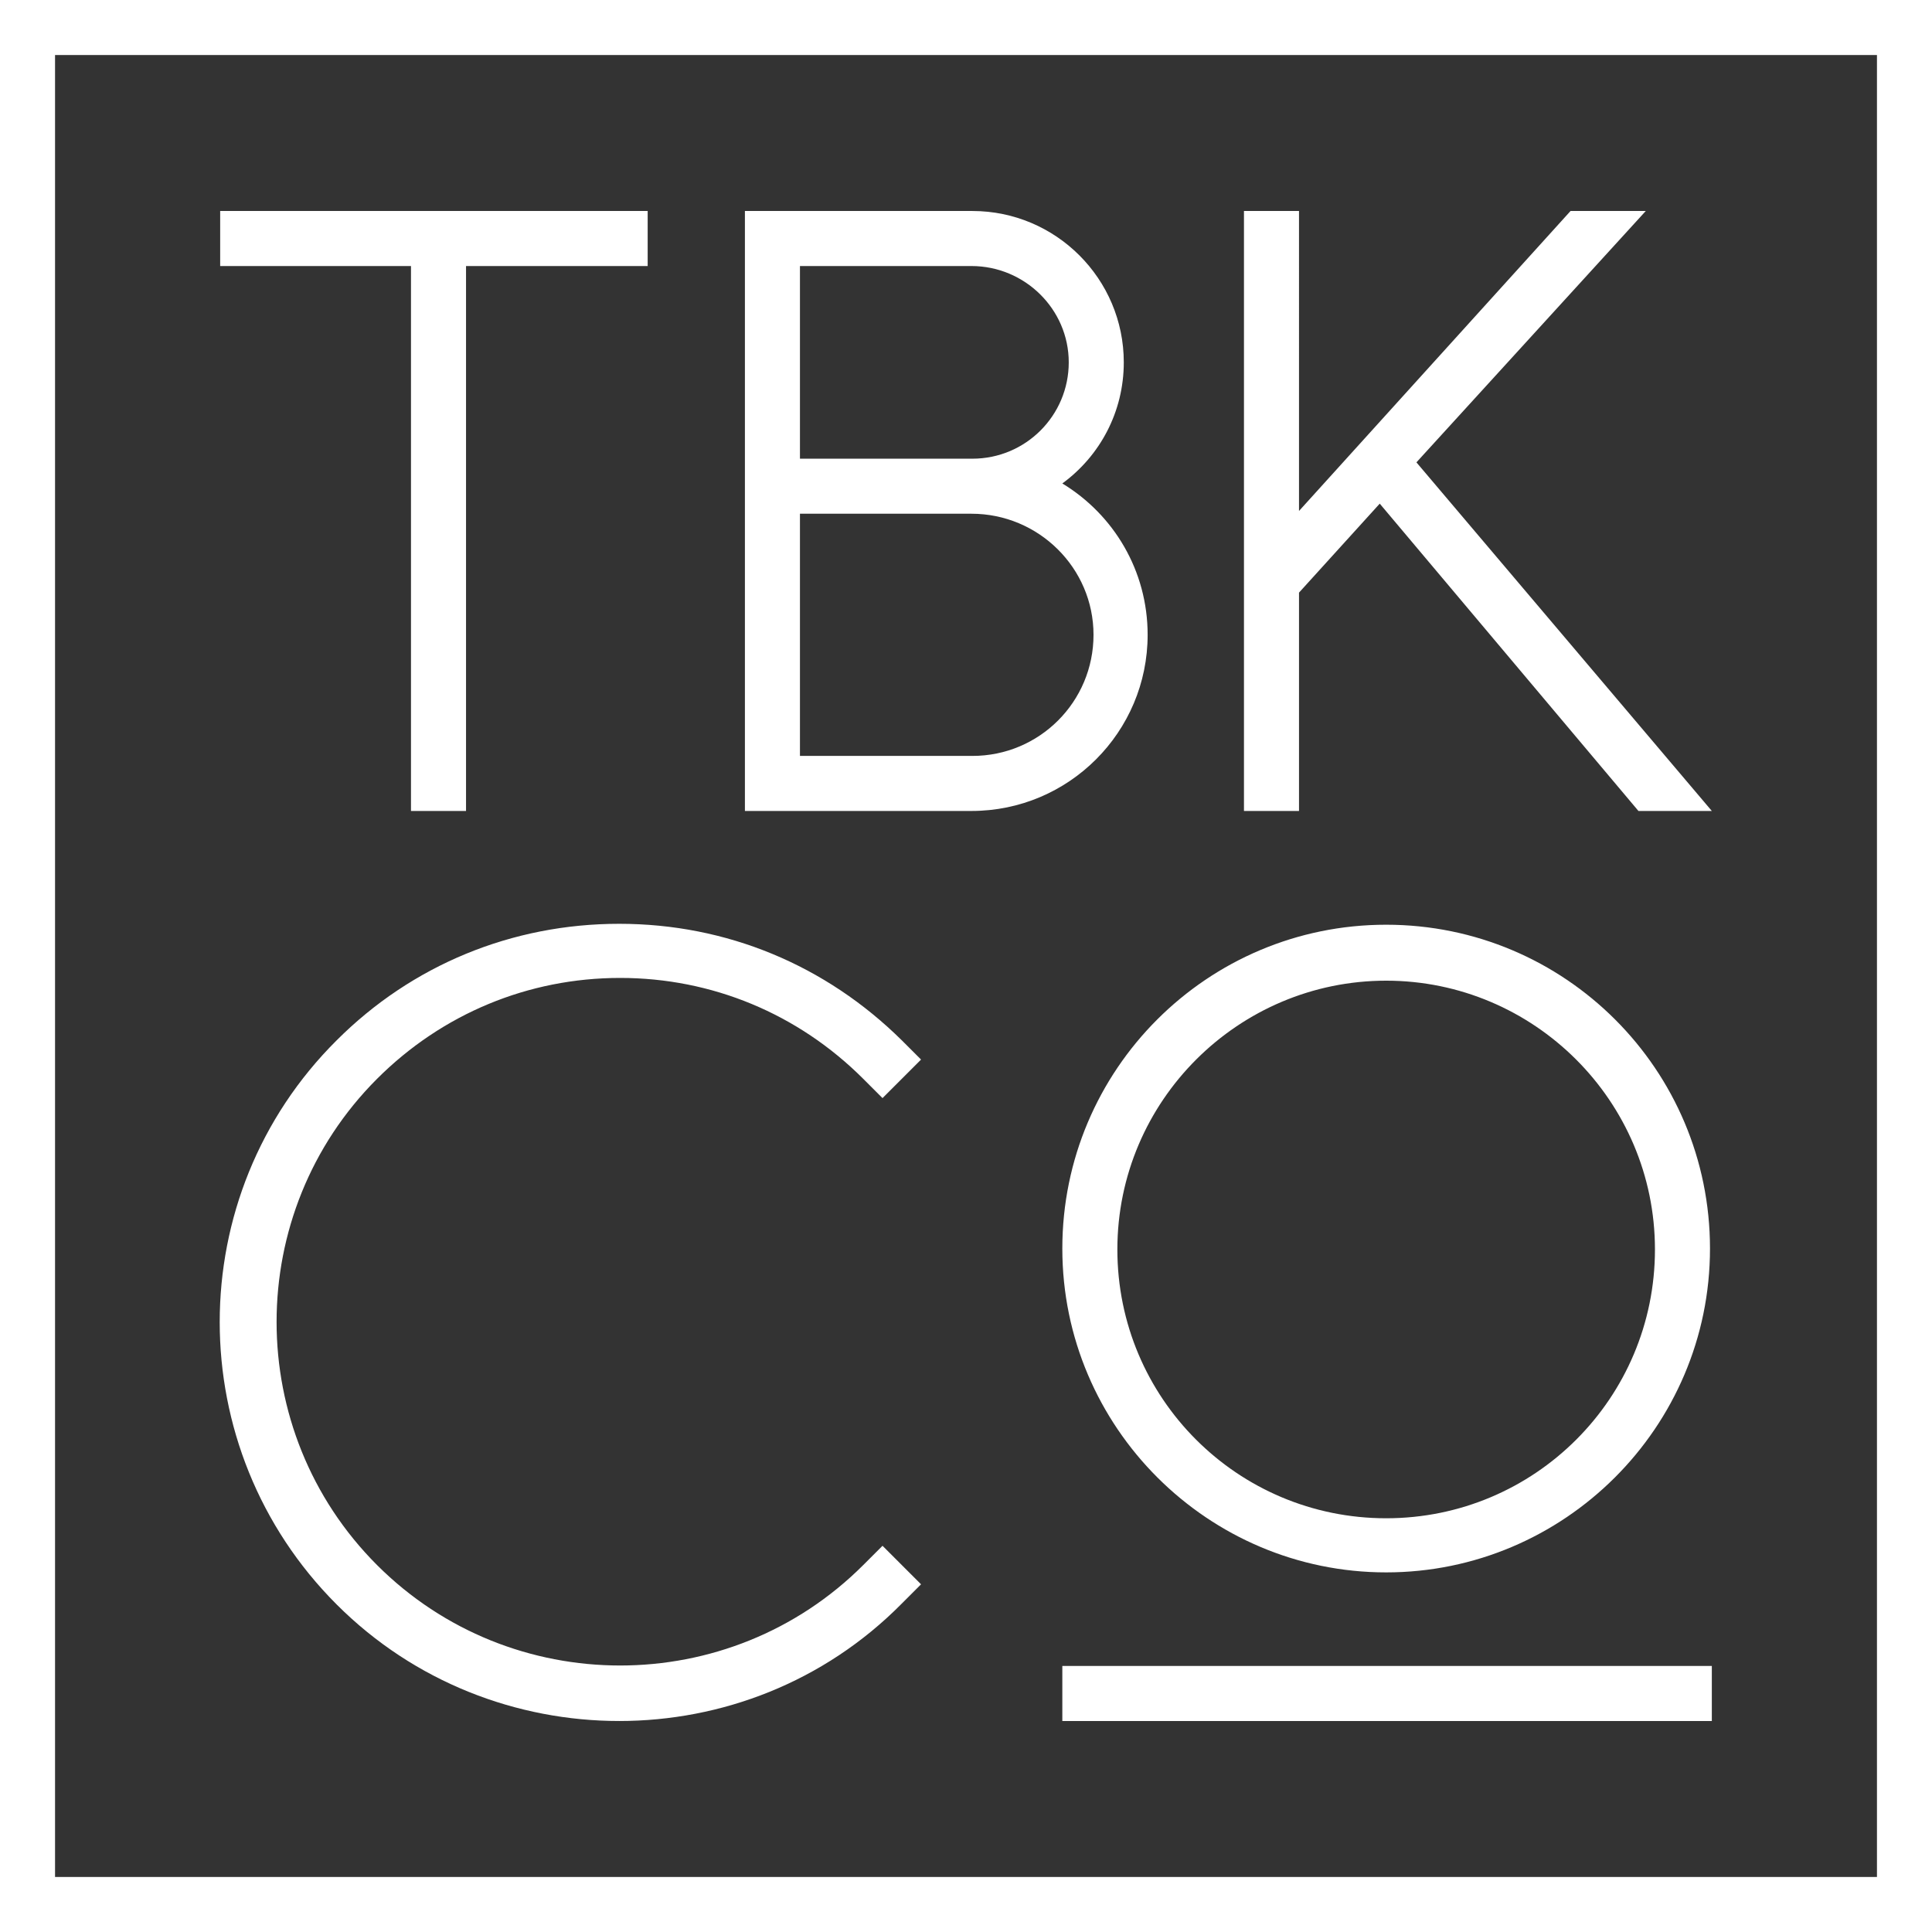 <?xml version="1.0" encoding="UTF-8"?> <svg xmlns="http://www.w3.org/2000/svg" version="1.1" id="Layer_1" x="0" y="0" viewBox="0 0 210.6 210.6" xml:space="preserve"><rect x="0" y="0" width="210.6" height="210.6" fill="#333333" stroke="none"/> <style> .st0{fill:#fff} </style> <path class="st0" d="M204.6 6v198.6H6V6h198.6m6-6H0v210.6h210.6V0z"></path> <path class="st0" d="M67.5 187.6c-11.1 0-22.3-4.2-30.8-12.7-17-17-17-44.6 0-61.5 8.2-8.2 19.1-12.7 30.8-12.7s22.5 4.5 30.8 12.7l2.1 2.1-4.2 4.2-2.1-2.1c-7.1-7.1-16.5-11-26.5-11s-19.4 3.9-26.5 11c-14.6 14.6-14.6 38.4 0 53s38.4 14.6 53 0l2.1-2.1 4.2 4.2-2.1 2.1c-8.5 8.6-19.7 12.8-30.8 12.8zM151.1 171.4c-19.4 0-35.3-15.8-35.3-35.3s15.8-35.3 35.3-35.3 35.3 15.8 35.3 35.3-15.9 35.3-35.3 35.3zm0-64.5c-16.1 0-29.3 13.1-29.3 29.3s13.1 29.3 29.3 29.3 29.3-13.1 29.3-29.3-13.2-29.3-29.3-29.3zM115.8 181.6h70.8v6h-70.8zM105.9 88.4H81.2V23H106c9.1 0 16.5 7.4 16.5 16.5 0 5.4-2.6 10.2-6.7 13.2 5.6 3.4 9.3 9.5 9.3 16.5 0 10.6-8.6 19.2-19.2 19.2zm-18.7-6H106c7.3 0 13.2-5.9 13.2-13.2s-6-13.2-13.3-13.2H87.2v26.4zm0-32.4H106c5.8 0 10.5-4.7 10.5-10.5S111.7 29 105.9 29H87.2v21zM70.6 23H24v6h20.8v59.4h6V29h19.8zM178.6 88.4h8l-32.2-38 25-27.4h-8.2l-29.6 32.7V23h-6v65.4h6V64.6l8.8-9.7z"></path> </svg> 